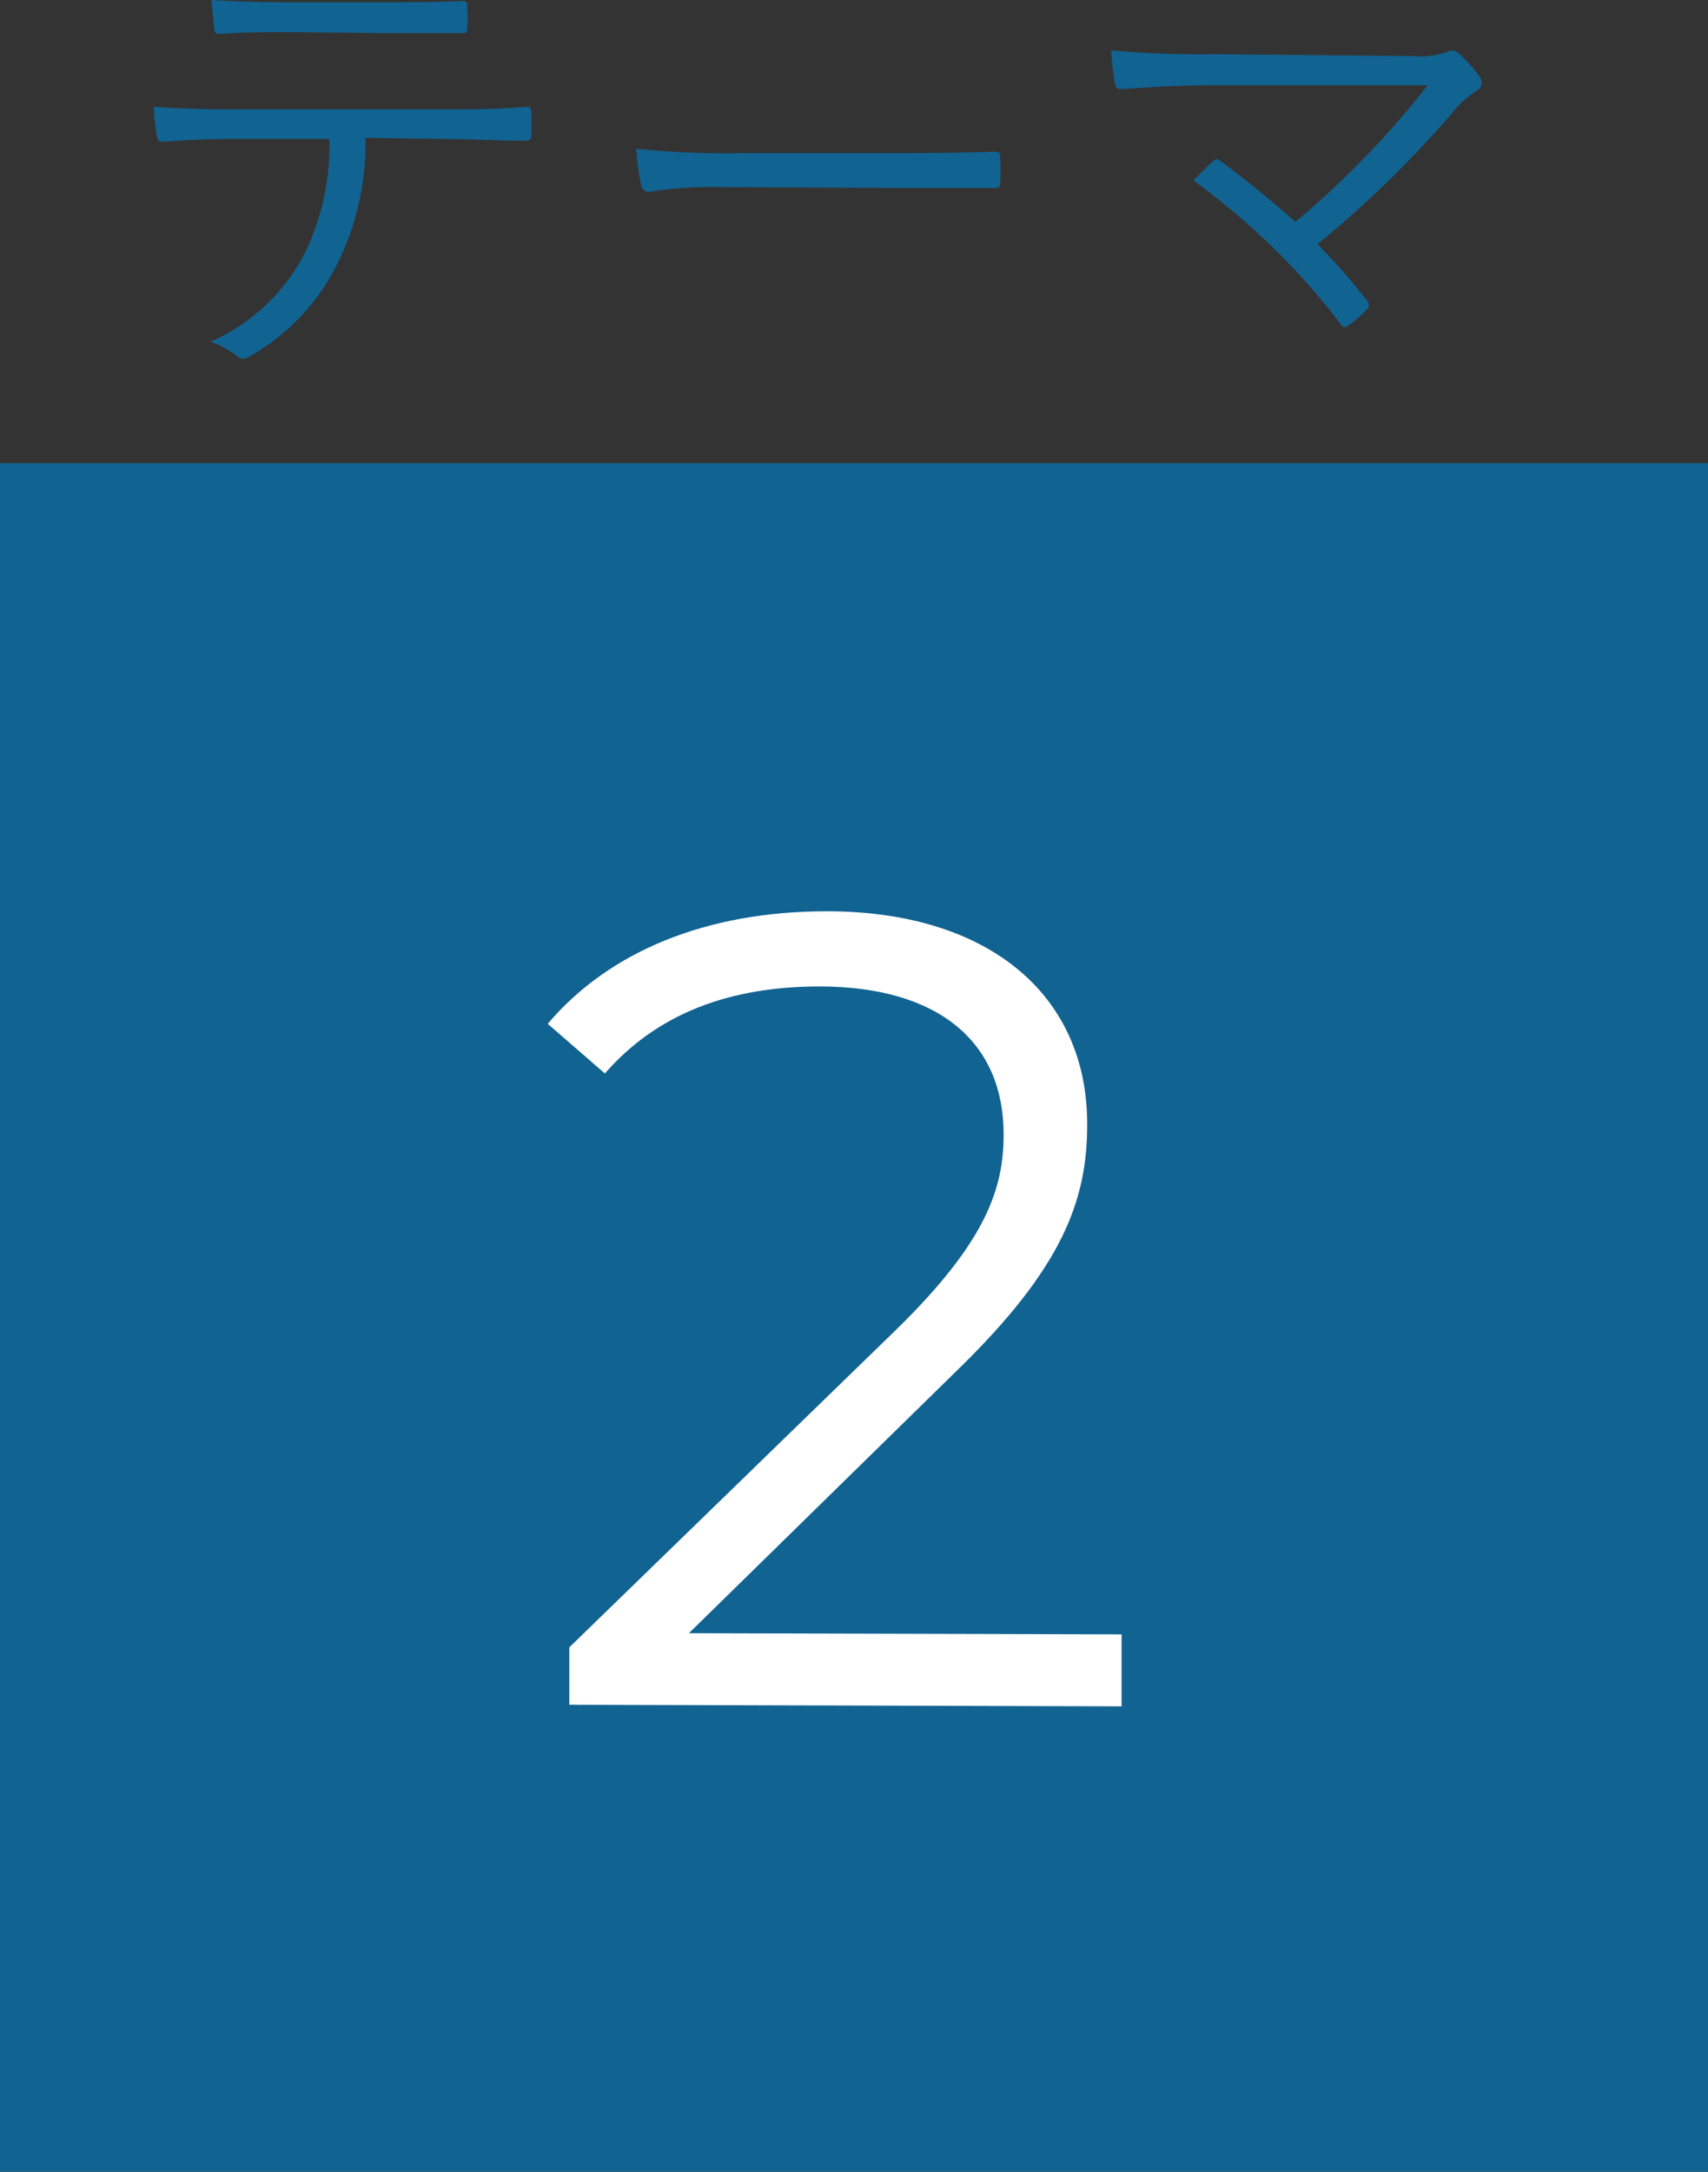 <svg xmlns="http://www.w3.org/2000/svg" viewBox="0 0 75 95.33"><rect x="0" y="0" width="75" height="95.33" fill="#333333" stroke="none"/><defs><style>.cls-1{fill:#116392;}.cls-2{fill:#fff;}</style></defs><g id="レイヤー_2" data-name="レイヤー 2"><g id="レイアウト"><rect class="cls-1" y="20.33" width="75" height="75"/><path class="cls-1" d="M16.05,6.05a12,12,0,0,1-1.26,5.58,9.56,9.56,0,0,1-3.71,3.95c-.28.17-.47.25-.66.06A4.07,4.07,0,0,0,9.25,15a8.55,8.55,0,0,0,4.11-3.84,10.75,10.75,0,0,0,1.1-5.06H10.17c-1.05,0-2.14.06-3,.12-.23,0-.25-.06-.29-.31a9.69,9.69,0,0,1-.13-1.22c1.22.08,2.27.11,3.44.11h9.09c1.45,0,2.52,0,3.83-.11.18,0,.23.08.23.34v.88c0,.21-.09.27-.28.27-1.21,0-2.41-.08-3.76-.08ZM12.67,1.41c-.92,0-2,0-3,.08-.21,0-.25-.06-.27-.27S9.31.4,9.29,0c1.24.08,2.44.1,3.38.1h4.07c1.12,0,2.44,0,3.55-.06.19,0,.23.06.23.27a5.88,5.88,0,0,1,0,.84c0,.26,0,.3-.25.3-1.13,0-2.43,0-3.53,0Z"/><path class="cls-1" d="M31.34,8.21a16.94,16.94,0,0,0-2.83.21.34.34,0,0,1-.36-.29,11.2,11.2,0,0,1-.21-1.6,37.93,37.93,0,0,0,4.64.19H39c1.45,0,3,0,4.6-.06.26,0,.32,0,.32.25a9.9,9.9,0,0,1,0,1.09c0,.23-.06.27-.32.25-1.57,0-3.13,0-4.53,0Z"/><path class="cls-1" d="M62,2.46a3.82,3.82,0,0,0,1.53-.17.41.41,0,0,1,.53.06,5.93,5.93,0,0,1,.9,1,.41.41,0,0,1-.11.63,4.08,4.08,0,0,0-1,.88,47.1,47.1,0,0,1-6,5.86A27.25,27.25,0,0,1,60,13.16a.29.29,0,0,1,0,.45,5.43,5.43,0,0,1-.78.67c-.17.1-.23.12-.36-.07A31.17,31.17,0,0,0,52.4,7.92c.26-.26.61-.61.84-.82s.21-.11.4,0c1.22.92,2.27,1.76,3.24,2.64a39.42,39.42,0,0,0,5.81-6l-9.24,0c-1.7,0-3,.09-4.15.17-.23,0-.3,0-.34-.23a14.23,14.23,0,0,1-.17-1.47,43.6,43.6,0,0,0,4.66.17Z"/><path class="cls-2" d="M49.25,71.74V74.9L25,74.83V72.31l14.41-14c3.91-3.84,4.66-6.15,4.66-8.52,0-4-2.79-6.48-8.07-6.49-4,0-7.16,1.21-9.44,3.82l-2.51-2.18C26.74,41.77,31,40,36.31,40c7,0,11.44,3.59,11.43,9.36,0,3.31-1.06,6.27-5.71,10.79L30.25,71.69Z"/></g></g></svg>